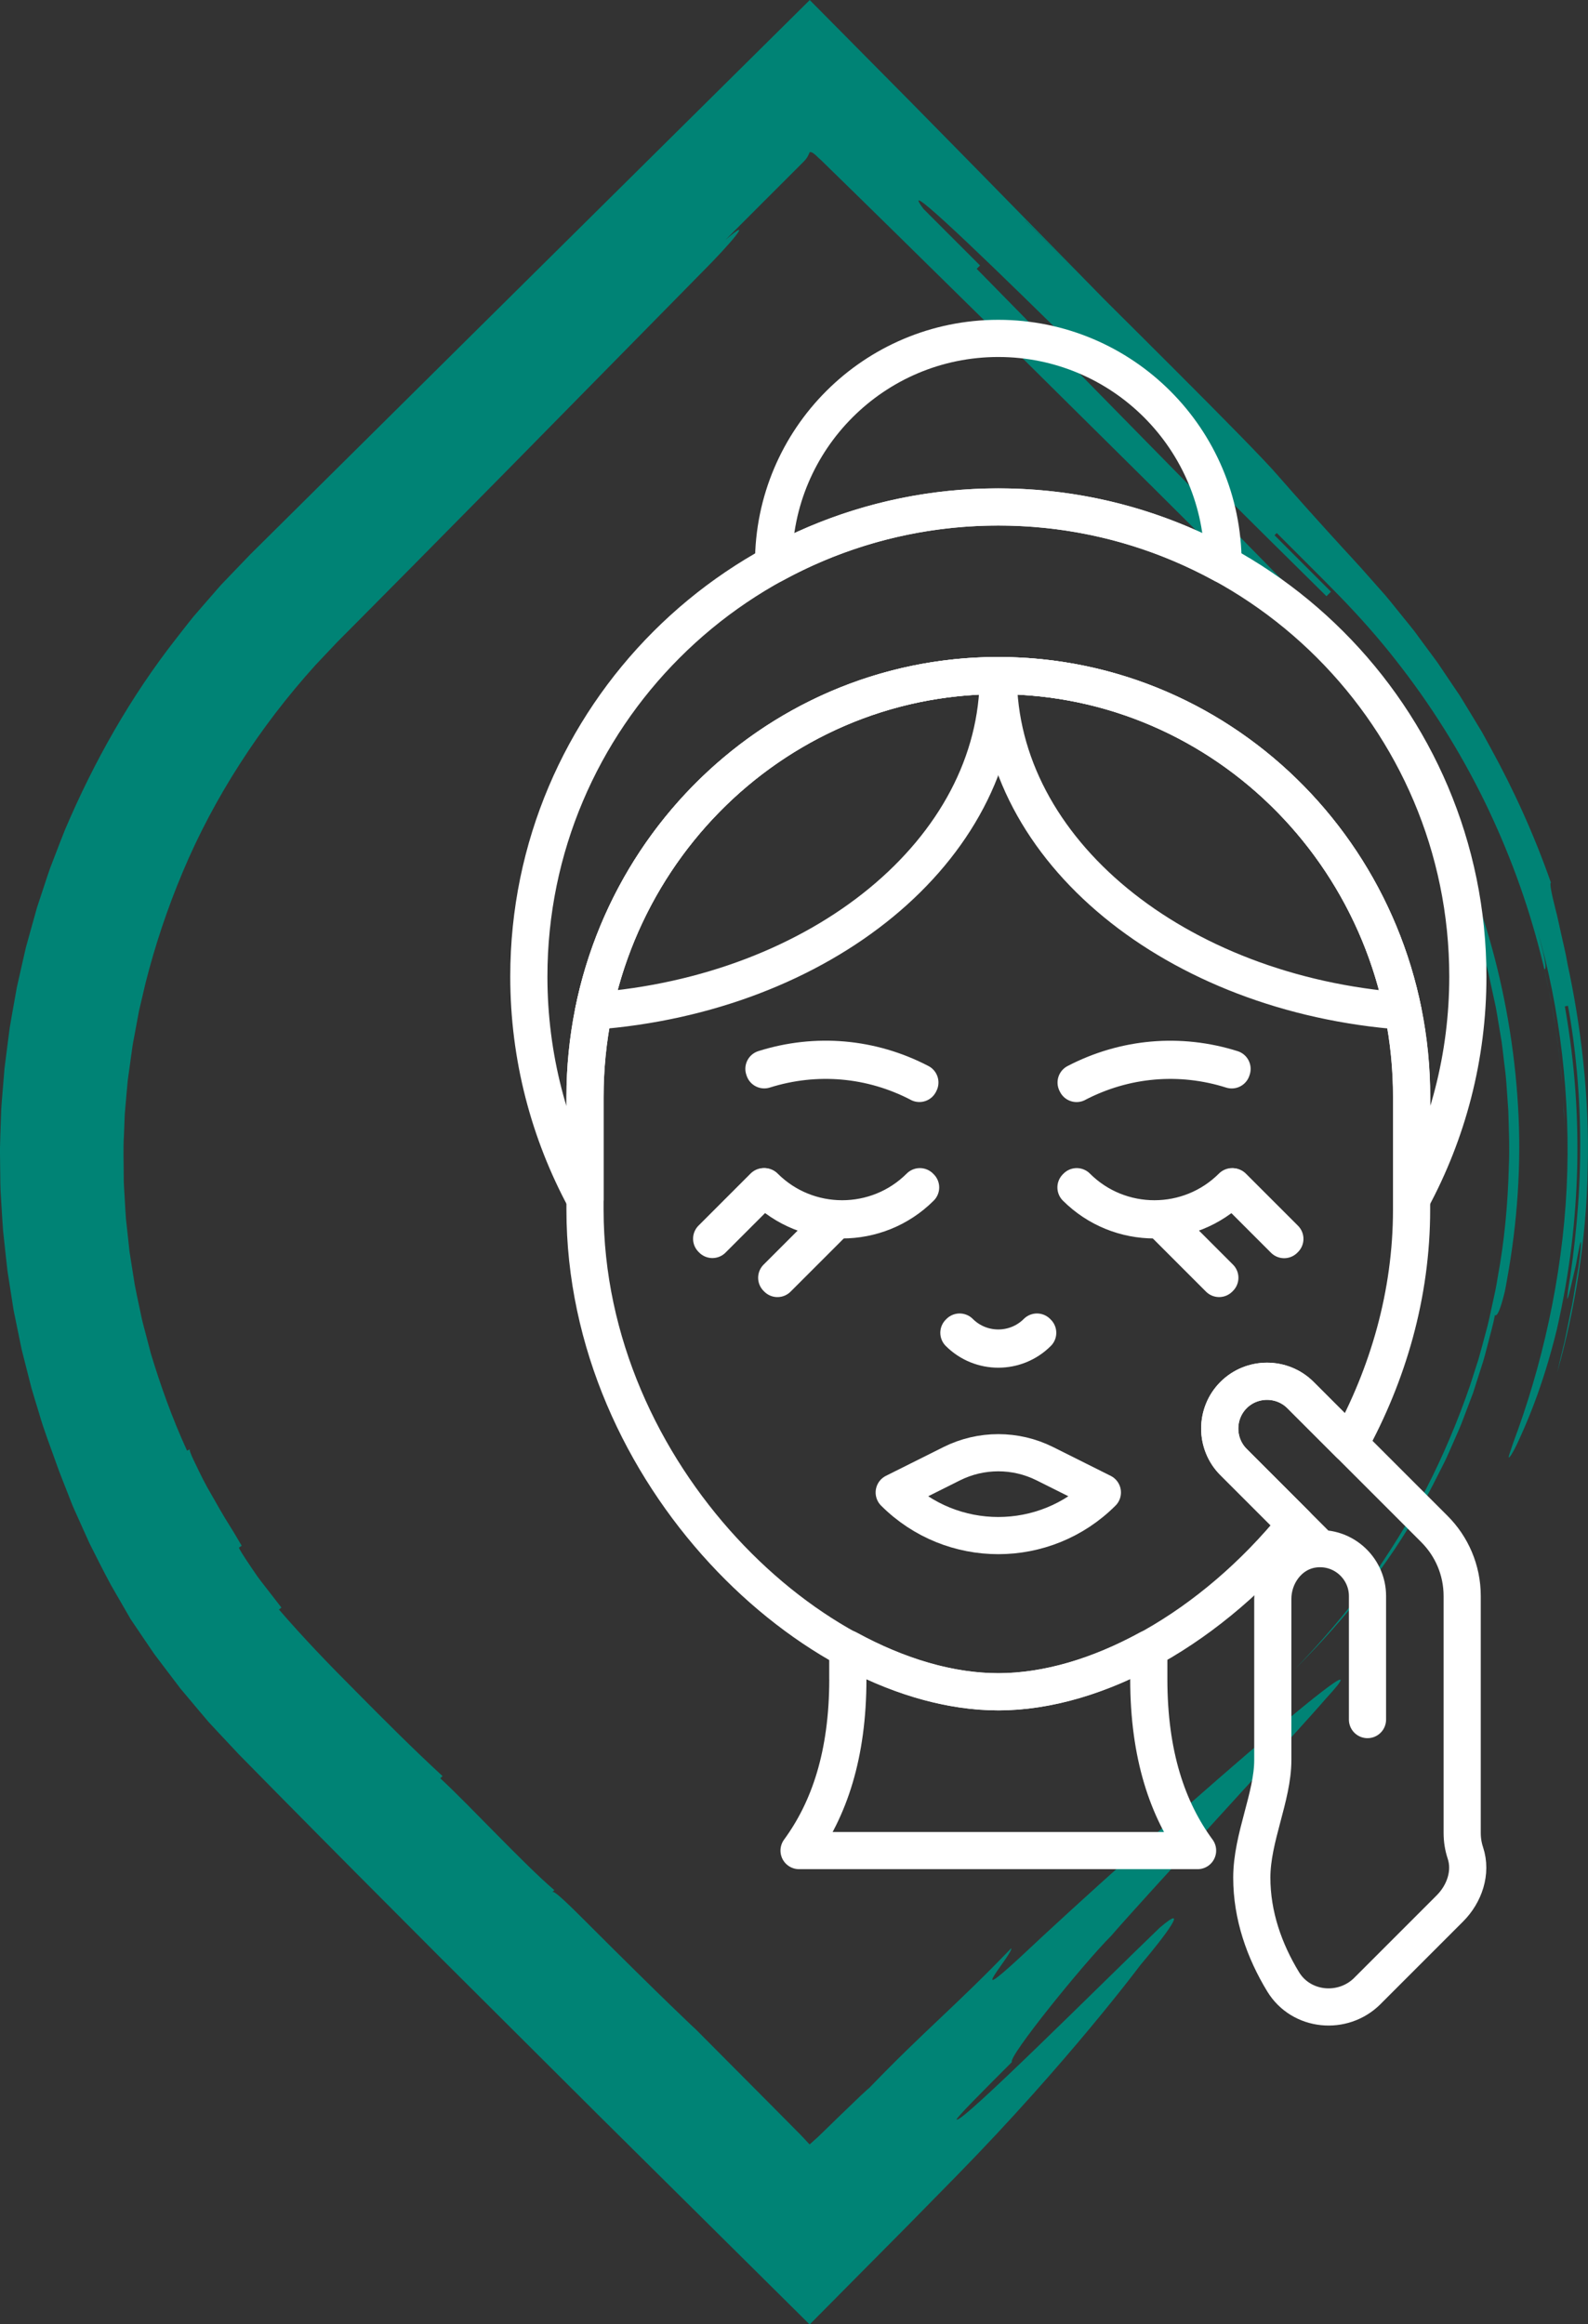 <?xml version="1.0" encoding="UTF-8"?>
<svg id="Layer_2" xmlns="http://www.w3.org/2000/svg" viewBox="0 0 341.78 500.16">
  <rect x="0" y="0" width="341.78" height="500.16" fill="#333333" stroke="none"/>
  <defs>
    <style>
      .cls-1 {
        fill: #008375;
      }

      .cls-2 {
        fill: none;
        stroke: #fff;
        stroke-linecap: round;
        stroke-linejoin: round;
        stroke-width: 8px;
      }
    </style>
  </defs>
  <g id="_x2014_ÎÓÈ_x5F_2">
    <g>
      <path class="cls-1" d="M220.62,47.39c6.09,6.09,12.13,12.13,18.21,18.21-9.42-9.61-18.88-19.28-28.39-28.98-4.76-4.84-9.54-9.7-14.32-14.56-7.27-7.34-14.55-14.69-21.84-22.05-23.96,23.72-48.04,47.58-72.08,71.39-10.77,10.67-21.53,21.33-32.26,31.97-5.37,5.32-10.73,10.63-16.07,15.93l-4.17,4.34-2.08,2.17c-.67.74-1.32,1.51-1.98,2.26l-3.94,4.54c-1.27,1.55-2.48,3.14-3.72,4.72-9.89,12.6-17.79,26.63-23.99,41.22-.75,1.84-1.44,3.69-2.16,5.54l-1.06,2.77c-.34.93-.63,1.87-.95,2.81-.62,1.88-1.24,3.75-1.86,5.63-.53,1.9-1.06,3.8-1.59,5.7l-.79,2.85-.66,2.88c-.43,1.92-.87,3.84-1.3,5.75-.34,1.93-.69,3.86-1.03,5.79l-.5,2.9-.38,2.91c-.25,1.94-.49,3.88-.74,5.82-.16,1.95-.32,3.89-.48,5.83-.07.97-.17,1.94-.22,2.91l-.1,2.92c-.06,1.94-.15,3.89-.18,5.83.02,1.94.05,3.88.07,5.82.02.97.01,1.94.06,2.9l.17,2.9c.12,1.93.22,3.86.37,5.78.21,1.92.41,3.83.62,5.75.11.96.2,1.91.32,2.87l.44,2.85c.3,1.9.6,3.79.89,5.69.38,1.88.77,3.75,1.15,5.62l.58,2.81.7,2.77c.47,1.85.94,3.69,1.41,5.54.53,1.83,1.1,3.64,1.65,5.46,1.04,3.66,2.44,7.18,3.69,10.74.76,2.19,1.87,4.87,3.02,7.85.55,1.5,1.28,3,1.97,4.56.7,1.56,1.42,3.15,2.13,4.74,1.57,3.11,3.13,6.24,4.66,9.06,1.6,2.78,3.06,5.31,4.23,7.33,1.12,1.66,2.25,3.33,3.39,5.01.57.84,1.15,1.68,1.72,2.52.61.81,1.23,1.63,1.85,2.45,1.24,1.64,2.49,3.28,3.75,4.94,1.34,1.59,2.68,3.19,4.03,4.8.68.8,1.36,1.6,2.04,2.41.72.77,1.44,1.54,2.16,2.32,1.45,1.54,2.9,3.09,4.36,4.65,2.76,2.8,5.55,5.63,8.35,8.48,11.23,11.38,22.82,23.04,34.51,34.74,11.72,11.68,23.53,23.44,35.16,35.03,15.26,15.12,30.31,30.03,44.82,44.42,7.18-7.24,14.26-14.38,21.22-21.4,3.51-3.58,6.97-7.1,10.37-10.56,24.05-24.53,39.6-45.4,39.6-45.4,5.6-6.57,10.7-13.6,4.15-8.02-12.39,11.91-42.73,42.25-43.7,41.28-.12-.12,1.33-1.69,3.58-4s5.27-5.34,8.31-8.37c-.97-.97,15.31-21.11,21.38-27.18,5.6-6.57,40.57-44.44,46.16-50.99,17.49-18.94-40.78,32.08-65.78,55.63-12.63,11.67-1.21-1.21-1.93-1.93-11.91,12.39-18.71,17.74-30.62,30.13-.02-.02-.18.12-.48.39-.29.27-.73.68-1.29,1.19-1.1,1.06-2.69,2.58-4.65,4.47-1.73,1.68-5.17,5.05-4.81,4.65-.47.42-.98.88-1.52,1.37-.48-.52-.98-1.06-1.49-1.6l-.48-.5-2.21-2.23c-1.47-1.49-2.94-2.97-4.39-4.43-5.81-5.84-11.33-11.39-15.77-15.85,0,0-6.32-5.83-24.52-24.04-6.08-6.08-6.32-5.83-6.56-5.59q.24-.24.48-.48c-6.56-5.6-18.23-18.23-24.55-24.07q.24-.24.48-.48c-6.31-5.82-12.37-11.89-18.41-17.99-6.26-6.27-11.54-11.77-16.79-17.84q.26-.22.53-.43c-1.22-1.57-2.43-3.13-3.57-4.6-.56-.74-1.13-1.43-1.62-2.13-.48-.7-.93-1.37-1.35-1.98-1.66-2.46-2.72-4.12-2.58-4.21q.29-.19.57-.38c-.98-1.71-2.25-3.81-3.63-6-1.33-2.21-2.62-4.59-3.86-6.71-1.17-2.16-2.11-4.17-2.8-5.6-.69-1.44-1.03-2.37-.86-2.45q-.31.14-.62.29c-3.28-7.17-5.74-14.16-7.78-20.88-.45-1.7-.89-3.37-1.32-5.03-.21-.83-.45-1.64-.63-2.47-.17-.83-.35-1.65-.52-2.47-.34-1.64-.7-3.25-1-4.85-.26-1.61-.51-3.21-.76-4.79-.12-.79-.25-1.58-.37-2.36-.08-.79-.17-1.57-.25-2.35-.17-1.56-.34-3.11-.51-4.65-.12-1.54-.19-3.07-.28-4.6-.08-1.52-.22-3.03-.2-4.54,0-3.01-.14-5.99.05-8.95.06-1.48.11-2.96.17-4.43l.38-4.41c.09-.98.18-1.96.27-2.94.14-.98.27-1.96.41-2.95.14-.99.27-1.98.41-2.97.13-1,.27-1.99.48-2.98.37-1.98.74-3.98,1.11-5.99.47-1.99.94-3.99,1.41-6.01,2.03-8.02,4.7-16.07,8.05-24,3.33-7.94,7.45-15.7,12.24-23.15,4.79-7.46,10.25-14.6,16.32-21.31,1.55-1.64,3.11-3.29,4.67-4.94,1.75-1.77,3.51-3.53,5.27-5.3,3.51-3.54,7.04-7.1,10.56-10.65,7.04-7.12,14.09-14.26,21.11-21.37,14.02-14.25,27.95-28.4,41.5-42.18,6.07-6.07,11.65-12.62,5.1-7.03,5.6-5.6,11.23-11.23,16.82-16.82.84-.84,1.01-1.38,1.29-2.02.26-.1.61-.1,1.88,1.17l.25.22.13.11.57.55,2.3,2.25,4.61,4.5,9.2,9.02,18.37,18.07,36.61,36.26,18.25,18.18c6.02,6.03,12.4,12.25,17.69,17.95,5.33,5.99,10.27,12.32,14.74,18.98,4.36,6.72,8.26,13.74,11.64,21,3.33,7.29,6.05,14.84,8.28,22.53l1.56,5.8,1.28,5.87c.47,1.95.72,3.94,1.07,5.91l.5,2.96c.15.99.24,1.99.37,2.98.21,1.99.53,3.97.66,5.97l.42,5.99c.11,4,.29,8.01.11,12.01-.21,8-.94,16.01-2.41,23.89-.29,1.98-.74,3.94-1.17,5.89-.44,1.95-.81,3.92-1.37,5.85-.53,1.93-1.02,3.87-1.58,5.8l-1.84,5.72c-2.61,7.57-5.72,14.96-9.38,22.09-3.74,7.09-7.96,13.91-12.62,20.43-4.77,6.45-9.98,12.56-15.56,18.35,11.37-11.36,20.06-22.6,27.01-34.86,1.83-3.02,3.34-6.2,4.96-9.37.8-1.59,1.46-3.25,2.21-4.89.73-1.64,1.47-3.29,2.09-5.02.65-1.71,1.3-3.43,1.96-5.17.57-1.77,1.14-3.56,1.72-5.38.62-1.8,1.08-3.68,1.57-5.57.48-1.89,1.04-3.8,1.41-5.78.17.04.42.1.84-.85.21-.47.47-1.19.78-2.29.16-.55.33-1.19.51-1.95.17-.76.31-1.63.49-2.63,2.18-11.97,3.13-24.72,2.36-37.26-.73-12.54-2.93-24.85-6.17-36.07-3.24-11.22-7.54-21.29-11.85-29.78-4.32-8.5-8.8-15.31-12.06-20.5-1.18-1.66-2.33-3.36-3.63-5.27-.63-.97-1.36-1.94-2.16-2.98-.8-1.04-1.66-2.16-2.6-3.38-.92-1.24-2.03-2.49-3.25-3.86-1.23-1.38-2.5-2.85-4.06-4.49-3.15-3.3-6.9-7.14-11.46-11.7,6.04,6.07,12.33,12.2,17.84,18.13.25-.23.76-.69.76-.69-5.49-6.04-12.1-12.6-18.63-19.29-6.58-6.7-13.35-13.6-20.13-20.49-13.54-13.79-27.08-27.58-39.11-39.83l.72-.72-12.14-12.14c-10.45-13.84,56.1,53.2,86.7,83.31.24-.24.72-.72.97-.97l-12.15-12.15.48-.48c4.54,4.57,9.04,8.98,13.38,13.44,4.34,4.46,8.42,9.04,12.15,13.81,7.5,9.51,13.83,19.6,19.06,30.23,10.39,21.25,16.66,44.7,17.31,70.57-.03-1.08-.05-2.29-.09-3.61-.09-1.31-.19-2.72-.29-4.2-.12-1.48-.19-3.03-.35-4.6-.19-1.57-.38-3.18-.57-4.78-.31-3.22-.97-6.39-1.43-9.32-.22-1.47-.54-2.84-.82-4.13-.28-1.28-.54-2.47-.77-3.52.3-.07.81-.19-1.49-8.52,4.82,16.62,7.25,36.17,6.3,55.61-.96,19.45-5.41,38.6-11.51,54.82-.69,2.05-1.07,3.07-.91,3.14.12.05.77-.85,1.71-2.82,1.83-3.94,5.48-11.95,8.6-24.72,2.9-12.81,4.07-23.75,4.38-34.68.24-10.93-.38-21.91-2.65-34.86l.67-.12c1.6,8.64,2.7,19.62,2.63,30.6-.01,10.99-1.19,21.93-2.61,30.6-.57,4.37.42.08,1.41-4.23.27-1.08.46-2.16.63-3.12.18-.95.34-1.77.46-2.31.25-1.09.36-1.08.18,1.13-.14,1.1-.25,2.2-.41,3.3l-.55,3.28c-.39,2.18-.66,4.39-1.16,6.55l-1.33,6.52c-.53,2.15-1.05,4.31-1.54,6.48,3.63-12.82,6.3-28.25,6.52-43.78.45-15.53-1.51-31.03-4.33-44.03-.35-2.2-.91-4.34-1.35-6.38-.47-2.03-.83-3.95-1.28-5.56-.82-3.24-1.26-5.45-.94-5.56-3.7-10.55-8.15-20.22-13-29.03-.6-1.1-1.2-2.2-1.8-3.29-.64-1.06-1.28-2.11-1.91-3.16-.64-1.05-1.27-2.08-1.89-3.11-.32-.51-.63-1.03-.94-1.54-.33-.5-.67-.99-1-1.48-1.33-1.97-2.64-3.92-3.93-5.83-1.37-1.86-2.73-3.69-4.06-5.49-1.29-1.84-2.75-3.49-4.1-5.2-1.38-1.68-2.68-3.39-4.11-4.93-1.4-1.58-2.77-3.13-4.12-4.65-1.35-1.51-2.62-2.86-3.9-4.26-5.08-5.55-9.74-10.75-13.99-15.61-5.58-6.54-36.2-36.68-54.41-54.89Z"/>
      <g>
        <path class="cls-2" d="M294.32,428.41c-5.28,5.28-14.26,4.43-18.15-1.95-4.07-6.68-6.75-14.31-6.75-22.42,0-8.59,4.52-17.37,4.52-25.3v-34.68c0-5.08,3.44-9.82,8.45-10.67,6.36-1.07,11.93,3.87,11.93,10.05v26.59s0-26.59,0-26.59c0-5.61-4.59-10.19-10.19-10.19l-18.64-18.64c-3.96-3.96-3.96-10.45,0-14.41h0c3.96-3.96,10.45-3.96,14.41,0l28.83,28.83c3.69,3.69,5.97,8.79,5.97,14.42v50.98c0,1.5.24,2.95.69,4.3,1.39,4.19-.21,8.81-3.33,11.93l-17.76,17.76Z"/>
        <g>
          <path class="cls-2" d="M214.86,145.38c-49.13,0-88.95,40.61-88.95,90.7v21.94c-7.7-14.26-12.09-30.56-12.09-47.88,0-55.72,45.33-101.05,101.05-101.05,55.72,0,101.05,45.33,101.05,101.05,0,17.32-4.39,33.62-12.09,47.88v-21.94c0-50.09-39.83-90.7-88.95-90.7Z"/>
          <path class="cls-2" d="M166.5,121.45c0-.09-.01-.17-.01-.26,0-26.72,21.66-48.37,48.37-48.37,26.72,0,48.37,21.66,48.37,48.37,0,.09-.01.17-.01.26-14.37-7.87-30.85-12.36-48.36-12.36-17.51,0-33.99,4.49-48.36,12.36Z"/>
          <g>
            <path class="cls-2" d="M214.86,145.38c42.91,0,78.71,30.98,87.09,72.2-48.9-3.64-87.09-34.57-87.09-72.2Z"/>
            <path class="cls-2" d="M127.77,217.57c8.38-41.22,44.18-72.2,87.09-72.2,0,37.63-38.19,68.56-87.09,72.2Z"/>
          </g>
          <path class="cls-2" d="M192.46,321.16c12.37,12.37,32.43,12.37,44.8,0l-12.38-6.19c-6.31-3.15-13.73-3.15-20.04,0l-12.38,6.19Z"/>
          <g>
            <path class="cls-2" d="M214.86,290.31c3.07,0,6.14-1.17,8.48-3.51l-.16-.16c-4.59,4.59-12.05,4.59-16.64,0l-.16.16c2.34,2.34,5.41,3.51,8.48,3.51Z"/>
            <path class="cls-2" d="M248.46,262.5c6.11,0,12.23-2.33,16.88-6.98l-.16-.16c-9.22,9.22-24.22,9.22-33.44,0l-.16.16c4.65,4.65,10.77,6.98,16.88,6.98Z"/>
            <path class="cls-2" d="M181.26,262.5c6.11,0,12.23-2.33,16.88-6.98l-.16-.16c-9.22,9.22-24.22,9.22-33.44,0l-.16.16c4.65,4.65,10.77,6.98,16.88,6.98Z"/>
            <path class="cls-2" d="M197.88,233.14l.1-.2c-10.43-5.43-22.34-6.48-33.56-2.94l.07.21c11.16-3.51,23.01-2.48,33.39,2.92Z"/>
            <path class="cls-2" d="M231.71,233.14c10.38-5.4,22.23-6.45,33.39-2.92l.07-.21c-11.22-3.54-23.13-2.49-33.56,2.94l.1.2Z"/>
            <rect class="cls-2" x="150.93" y="260.93" width="15.84" height=".22" transform="translate(-138.06 188.78) rotate(-45)"/>
            <rect class="cls-2" x="164.63" y="268.59" width="17.93" height=".22" transform="translate(-139.16 201.45) rotate(-45)"/>
            <rect class="cls-2" x="270.75" y="253.12" width=".22" height="15.84" transform="translate(-105.25 268.08) rotate(-45.01)"/>
            <rect class="cls-2" x="256.01" y="259.74" width=".22" height="17.93" transform="translate(-114.98 259.73) rotate(-44.99)"/>
          </g>
          <path class="cls-2" d="M182.47,361.28v-6.48c10.78,5.89,21.94,9.25,32.39,9.25,10.45,0,21.61-3.36,32.39-9.25v6.49c0,16.33,4.01,28.09,10.5,36.93h-85.77c6.48-8.84,10.5-20.6,10.5-36.93Z"/>
          <path class="cls-2" d="M214.86,145.38c49.13,0,88.95,40.61,88.95,90.7v24.19c0,18.35-5.12,35.55-13.33,50.51l-10.58-10.58c-3.96-3.96-10.45-3.96-14.41,0-3.96,3.96-3.96,10.45,0,14.41l13.39,13.39c-17.88,22.04-42.47,36.05-64.02,36.05-39.33,0-88.95-46.46-88.95-103.78v-24.19c0-50.09,39.83-90.7,88.95-90.7Z"/>
        </g>
      </g>
    </g>
  </g>
</svg>
